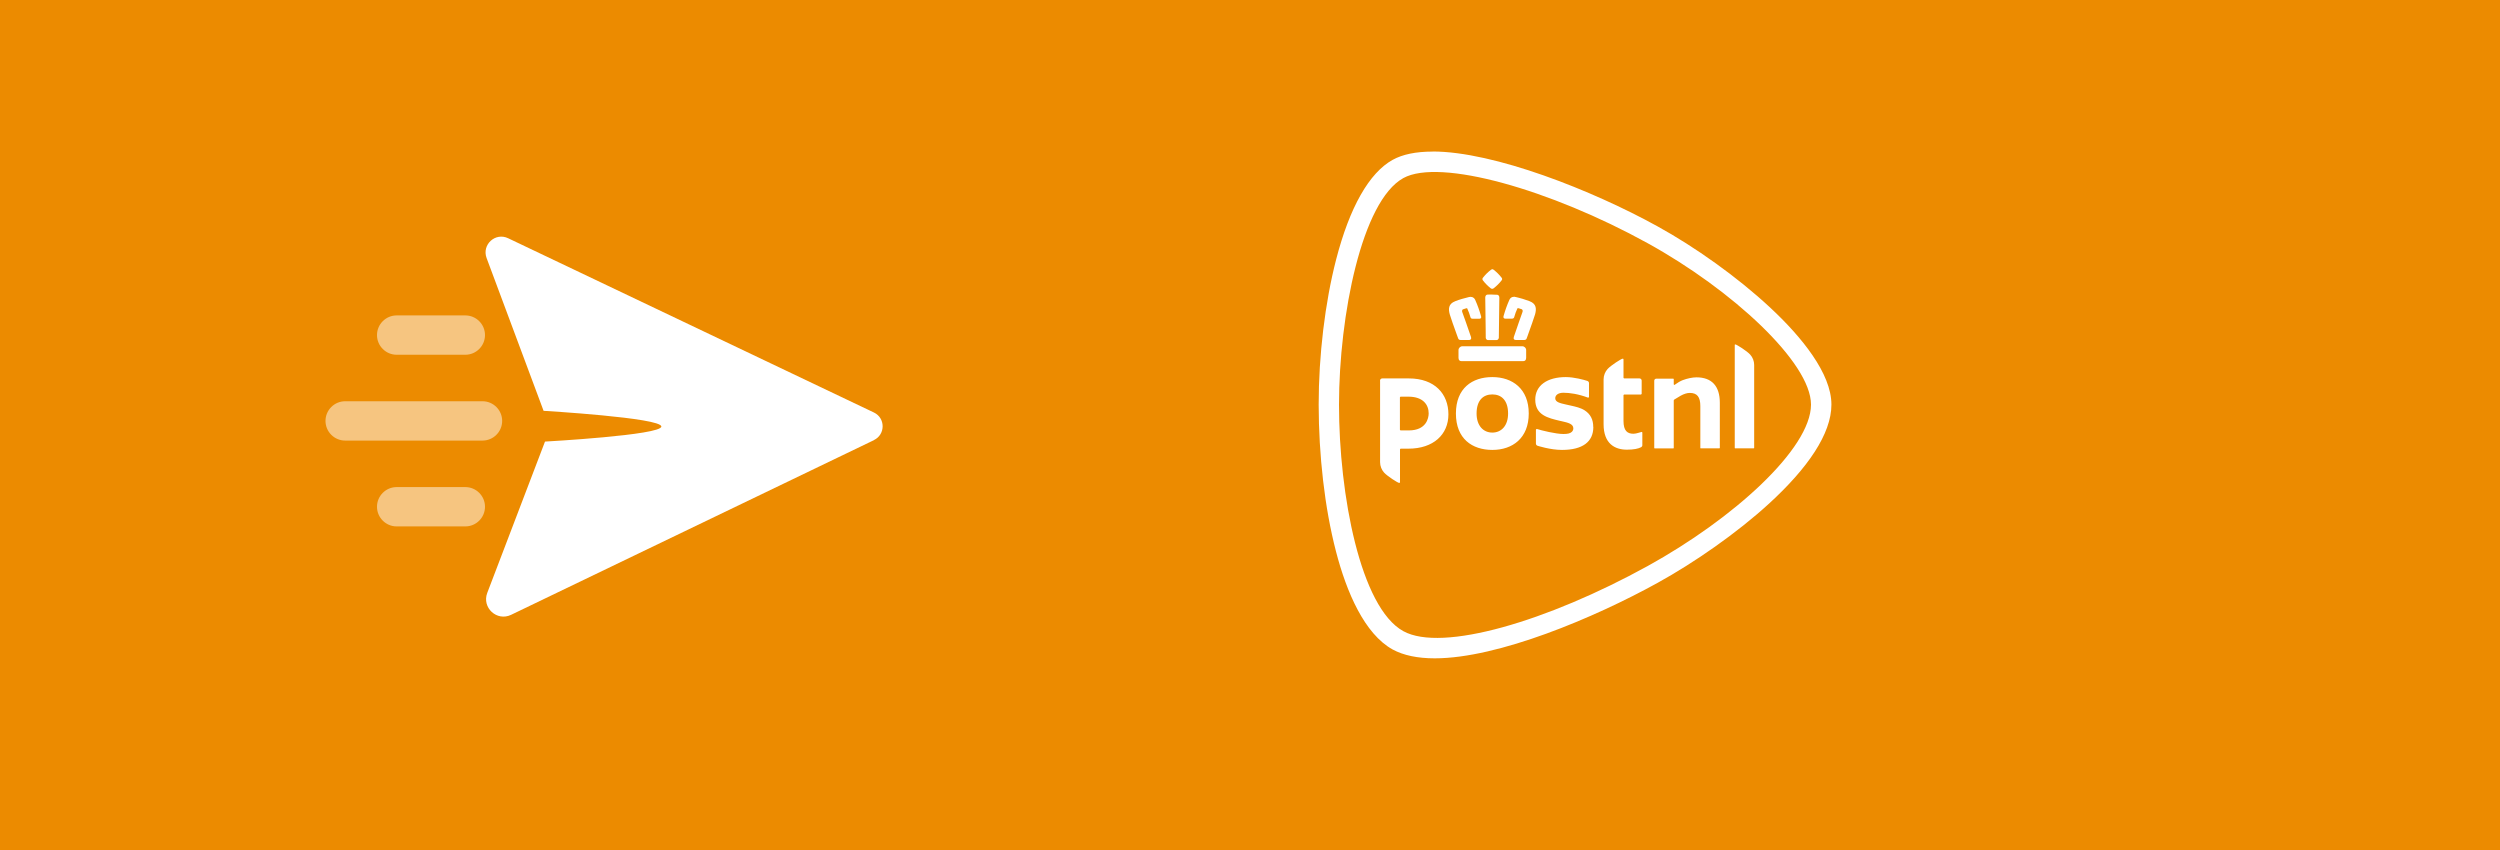 <?xml version="1.0" encoding="UTF-8"?>
<svg id="Online_Briefversand" data-name="Online Briefversand" xmlns="http://www.w3.org/2000/svg" viewBox="0 0 300 102">
  <defs>
    <style>
      .cls-1 {
        opacity: .5;
      }

      .cls-2 {
        fill: #fff;
      }

      .cls-2, .cls-3 {
        stroke-width: 0px;
      }

      .cls-3 {
        fill: #ec8b00;
      }
    </style>
  </defs>
  <g>
    <rect class="cls-3" width="300" height="102"/>
    <path class="cls-2" d="M104.89,52.81l-43.56,20.97c-1.7.82-3.53-.86-2.86-2.63l6.93-18.16s13.99-.77,13.96-1.81h0c-.02-1.05-14.13-1.88-14.13-1.88l-6.84-18.34c-.59-1.6,1.05-3.11,2.59-2.37l43.89,20.91c1.39.66,1.4,2.64,0,3.31Z"/>
    <g class="cls-1">
      <path class="cls-2" d="M55.84,42.57h-8.24c-1.3,0-2.36-1.06-2.36-2.36s1.06-2.36,2.36-2.36h8.24c1.3,0,2.36,1.06,2.36,2.36s-1.06,2.36-2.36,2.36Z"/>
    </g>
    <g class="cls-1">
      <line class="cls-2" x1="57.9" y1="50.51" x2="41.42" y2="50.51"/>
      <path class="cls-2" d="M57.9,52.87h-16.48c-1.3,0-2.36-1.06-2.36-2.36s1.06-2.36,2.36-2.36h16.48c1.3,0,2.36,1.06,2.36,2.36s-1.06,2.36-2.36,2.36Z"/>
    </g>
    <g class="cls-1">
      <path class="cls-2" d="M55.84,63.17h-8.24c-1.3,0-2.36-1.06-2.36-2.36s1.06-2.36,2.36-2.36h8.24c1.3,0,2.36,1.06,2.36,2.36s-1.06,2.36-2.36,2.36Z"/>
    </g>
  </g>
  <path id="post-nl" class="cls-2" d="M179.08,45.25c-2.42,0-4.37,1.34-4.37,4.37s1.95,4.37,4.37,4.37,4.37-1.41,4.37-4.37-1.95-4.37-4.37-4.37ZM179.08,51.91c-1.08,0-1.89-.82-1.89-2.29,0-1.6.81-2.29,1.89-2.29s1.89.7,1.89,2.29c0,1.47-.81,2.29-1.89,2.29ZM194.82,45.33s.04.08.08.08h1.84c.15,0,.26.12.26.26v1.59s-.04.08-.08.08h-2.02s-.08.04-.08.08v3.09c0,1.18.45,1.54,1.2,1.54.35,0,.9-.22.98-.22.04,0,.08.04.08.08v1.52c0,.11-.07.19-.14.23-.33.18-.89.3-1.72.3-1.45,0-2.79-.73-2.79-3.06v-5.37c0-.48.19-.93.48-1.25.39-.43,1.65-1.24,1.81-1.24.07,0,.1.02.1.09v2.19ZM165.6,45.68c0-.15.12-.27.27-.27h3.19c3.13,0,4.75,1.88,4.75,4.31s-1.81,4.12-4.8,4.12h-.93s-.08.04-.08.08v3.94c0,.07-.03.09-.1.09-.16,0-1.42-.81-1.81-1.24-.29-.32-.48-.78-.48-1.25v-9.78ZM171.44,49.6c0-1.03-.67-2-2.43-2h-.94s-.08.04-.08.08v3.89s.04.08.08.08h.98c2.1,0,2.39-1.46,2.39-2.05ZM191.2,51.24c0,1.77-1.28,2.75-3.76,2.75-1.42,0-2.93-.5-2.94-.5-.11-.04-.19-.14-.19-.26v-1.65c0-.06.05-.1.1-.1,0,0,.03,0,.03,0,.53.17,2.25.6,3.17.6.54,0,.82-.08,1.01-.26.12-.12.18-.26.18-.42,0-.54-.68-.69-1.34-.84-.08-.02-.05,0-.27-.06-1.44-.34-2.96-.69-2.96-2.55,0-.82.34-1.51.99-1.98.64-.47,1.57-.72,2.68-.72,1,0,2.19.33,2.58.46.12.04.2.15.2.26v1.65c0,.08-.08.11-.14.09-1.14-.43-2.18-.58-2.93-.58-.59,0-.98.26-.98.66,0,.46.56.59,1.28.75.09.02.48.11.58.13.58.13,1.19.26,1.68.58.69.45,1.02,1.1,1.02,1.99ZM204.09,53.81s-.05-.02-.05-.05v-5.02c0-1.11-.38-1.59-1.27-1.59-.32,0-.7.12-1.08.33-.38.22-.67.4-.78.47-.03.02-.06.07-.06.11v5.7s-.02.05-.05.05h-2.24s-.05-.02-.05-.05v-8.08c0-.13.11-.24.24-.24h2.05s.05.02.05.05v.63s.03.07.07.07c.01,0,.03,0,.04-.01l.07-.05c.25-.19.63-.41.89-.51.56-.21,1.17-.34,1.66-.34,1.83,0,2.8,1.05,2.8,3.04v5.43s-.02.05-.05.05h-2.23ZM208.22,53.81s-.05-.02-.05-.05v-12.37s0-.06.07-.06c.14,0,1.39.78,1.79,1.23.3.33.47.78.47,1.23v9.96s-.02.05-.05.05h-2.23ZM179.08,32.31s-.08.01-.13.04c-.38.28-.71.61-1,.98-.08.1-.08.21,0,.32.27.35.59.67.93.94.06.05.13.07.19.07s.13-.03.19-.08c.34-.27.66-.58.93-.93.09-.11.09-.22,0-.33-.28-.36-.61-.69-.98-.97-.05-.03-.09-.05-.14-.05ZM179.08,35.34c-.18,0-.37,0-.57.01-.07,0-.13.03-.18.08-.07.07-.1.18-.1.26,0,.39.03,2.43.05,3.73,0,.63.01,1.08.01,1.1,0,.09.07.29.28.29h1.01c.15,0,.25-.11.28-.27h0s.02-1.78.06-4.78v-.06c0-.06-.02-.18-.1-.26-.05-.05-.11-.07-.19-.07-.19-.01-.38-.02-.56-.02ZM181.65,35.62c-.23,0-.42.13-.52.35-.29.65-.5,1.24-.71,1.98-.02.09-.01.16.03.21.03.04.08.08.19.08h.79c.18,0,.25-.1.27-.17.13-.44.22-.7.39-1.06,0,0,.01-.03.06-.03.02,0,.04,0,.06,0l.4.13s.08.06.09.09c.03.06.03.14.01.21,0,.01-.81,2.27-1.05,3.02-.04.12-.03.21.02.28.04.06.12.09.23.09h.98c.16,0,.27-.06.31-.19.04-.1.09-.24.15-.41l.02-.06c.29-.82.74-2.06.84-2.42.16-.6.21-1.25-.67-1.58-.28-.1-.54-.19-.79-.27-.31-.1-.61-.16-.87-.23h-.03c-.07-.03-.13-.03-.19-.03ZM176.51,35.62c-.06,0-.12,0-.17.02h-.04c-.26.07-.56.14-.87.23-.24.07-.51.16-.79.27-.88.33-.83.98-.67,1.58.09.34.51,1.51.86,2.48.06.17.11.31.15.41.05.13.15.19.31.19h.98c.13,0,.19-.05.23-.09.05-.07.05-.16.02-.27-.24-.74-1.05-3-1.06-3.02-.02-.06-.02-.14.01-.21.01-.03.04-.07.09-.09l.4-.13s.03,0,.05,0c.04,0,.06.02.06.03.17.37.26.63.39,1.06.02.08.09.17.27.17h.79c.09,0,.15-.03.19-.08.04-.05.05-.12.02-.21-.21-.74-.42-1.33-.71-1.98-.05-.11-.19-.35-.52-.35ZM182.68,41.55h-7.19c-.25,0-.47.21-.47.46v.91c0,.28.12.42.37.42h7.38c.25,0,.37-.14.37-.42v-.91c0-.25-.21-.46-.47-.46ZM217.32,48.55c0-5.05-9.5-13.8-19.61-19.37-11.66-6.43-24.93-10.22-29.31-7.81-4.98,2.75-7.71,16.47-7.72,27.19,0,10.8,2.57,24.35,7.72,27.18,4.66,2.57,17.35-1.22,29.31-7.81,10.27-5.66,19.6-14.08,19.61-19.37ZM171.91,18.18c7.36,0,19.15,4.65,26.99,8.98,4.49,2.47,9.58,6.08,13.52,9.75,3.78,3.52,7.35,7.91,7.35,11.64,0,3.52-2.86,7.64-7.46,11.86-3.9,3.57-8.97,7.09-13.41,9.54-7.57,4.18-19.12,9.05-26.73,9.05-2.07,0-3.76-.36-5.05-1.06-3.37-1.86-5.53-6.86-6.8-11.76-1.37-5.26-2.07-11.59-2.08-17.62,0-5.9.76-12.24,2.09-17.4,1.62-6.28,3.97-10.42,6.79-11.98,1.19-.66,2.8-.99,4.78-.99Z"/>
</svg>